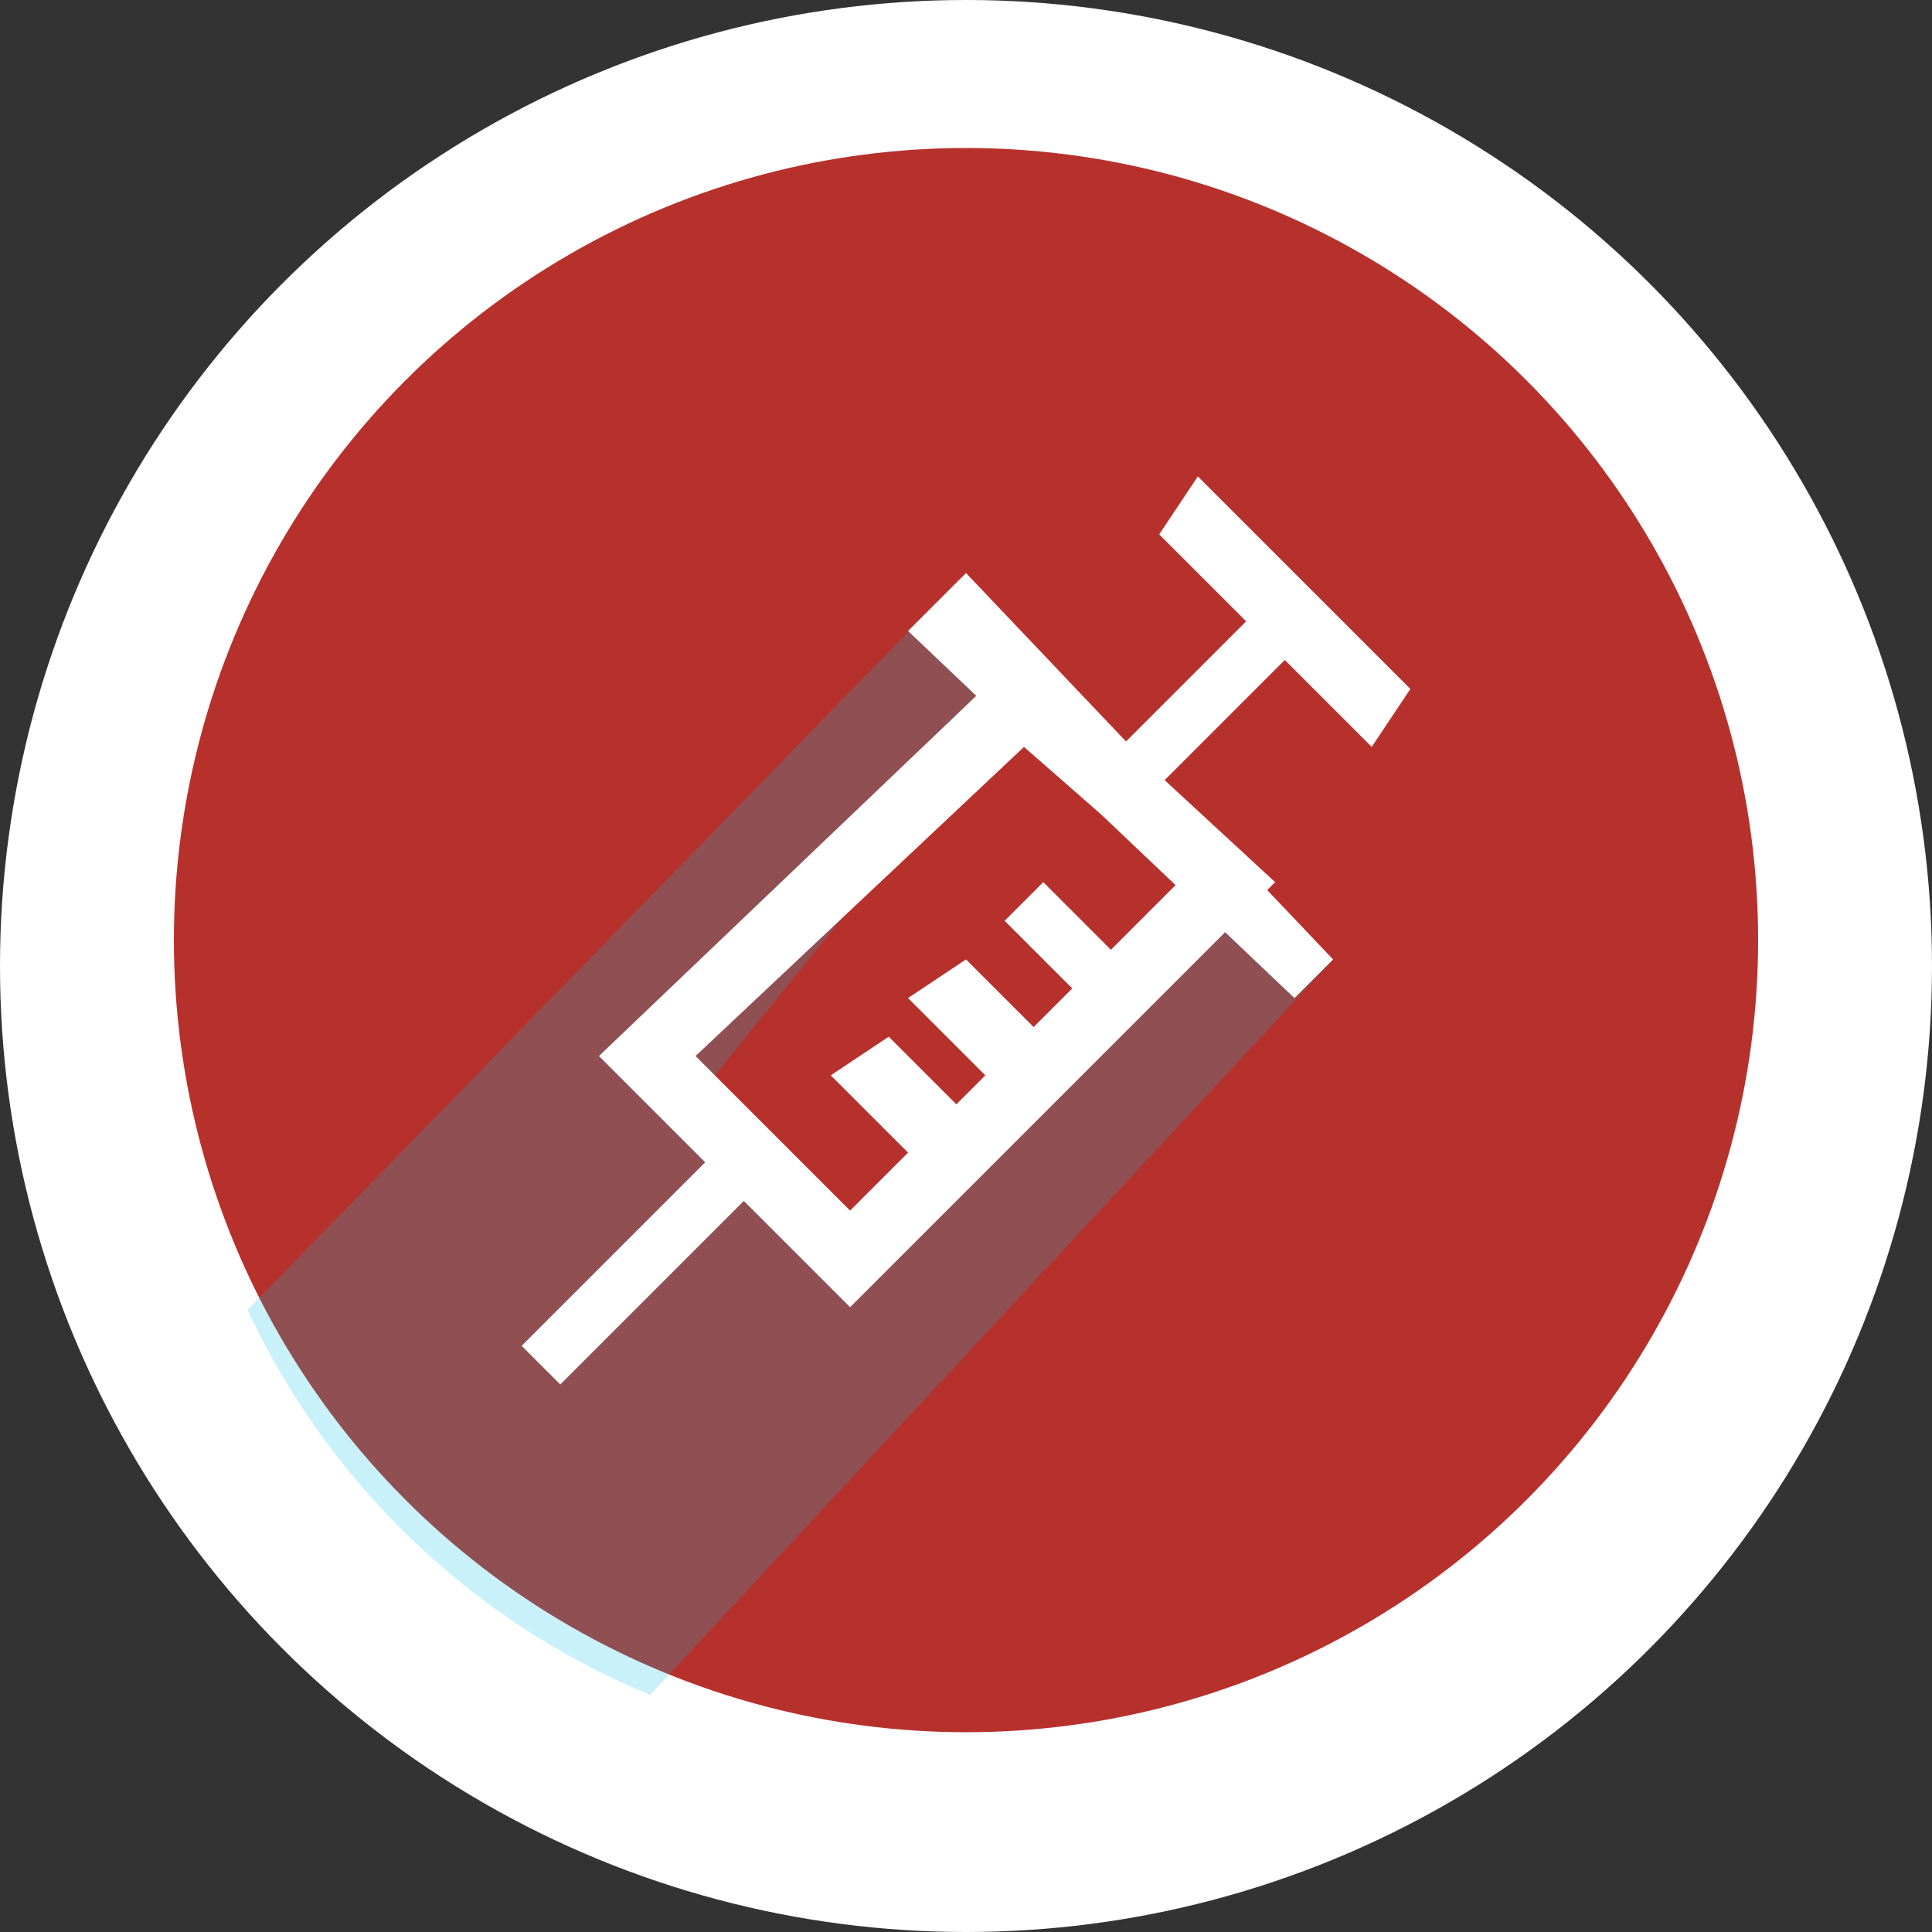 <svg xmlns="http://www.w3.org/2000/svg" xmlns:xlink="http://www.w3.org/1999/xlink" width="100" height="100" viewBox="0 0 100 100">
  <rect x="0" y="0" width="100" height="100" fill="#333333" stroke="none"/>
  <defs>
    <clipPath id="clip-path">
      <path id="Path_869" data-name="Path 869" d="M2199.537-23313.822l-5-4-38,39,7,17,12,5,39-42-4-4-20,20-8-10Z" transform="translate(-2157.032 23317.699)" fill="#b7312c" opacity="0.525" style="mix-blend-mode: multiply;isolation: isolate"/>
    </clipPath>
  </defs>
  <g id="Group_2672" data-name="Group 2672" transform="translate(-140 -7004.5)">
    <circle id="Ellipse_2329" data-name="Ellipse 2329" cx="50" cy="50" r="50" transform="translate(140 7004.5)" fill="#fff"/>
    <g id="Group_1038" data-name="Group 1038" transform="translate(-531.537 6478.498)">
      <g id="Group_617" data-name="Group 617" transform="translate(680.454 533.501)">
        <circle id="Ellipse_1125" data-name="Ellipse 1125" cx="41" cy="41" r="41" transform="translate(0.083 0.161)" fill="#b7312c"/>
      </g>
      <g id="Mask_Group_40" data-name="Mask Group 40" transform="translate(683.032 556.786)" opacity="0.412" clip-path="url(#clip-path)" style="mix-blend-mode: multiply;isolation: isolate">
        <ellipse id="Ellipse_1131" data-name="Ellipse 1131" cx="39.5" cy="40" rx="39.5" ry="40" transform="translate(-2.495 -20.124)" fill="#00bce3" opacity="0.513" style="mix-blend-mode: multiply;isolation: isolate"/>
      </g>
      <g id="icon-syringe-red" transform="translate(698.087 551.134)">
        <path id="Path_46" data-name="Path 46" d="M11.761,33.488l8,8,17-17-8-7Zm8,13-13-13,22-21,13,12Z" transform="translate(-2.31 -3.96)" fill="#fff" fill-rule="evenodd"/>
        <path id="Path_47" data-name="Path 47" d="M50.681,28.838l-20-19,3-3,19,20Z" transform="translate(-10.231 -2.31)" fill="#fff" fill-rule="evenodd"/>
        <path id="Path_48" data-name="Path 48" d="M47.3,19.5l-2-2,8-8,2,2Z" transform="translate(-14.851 -2.97)" fill="#fff" fill-rule="evenodd"/>
        <path id="Path_49" data-name="Path 49" d="M35.45-.473l-2,3,11,11,2-3Zm-35,45,2,2,11-11-2-2Zm30-17-5-5,2-2,5,5Zm-4,5-6-6,3-2,5,5Zm-5,3-5-5,3-2,5,5Z" fill="#fff" fill-rule="evenodd"/>
      </g>
    </g>
  </g>
</svg>
